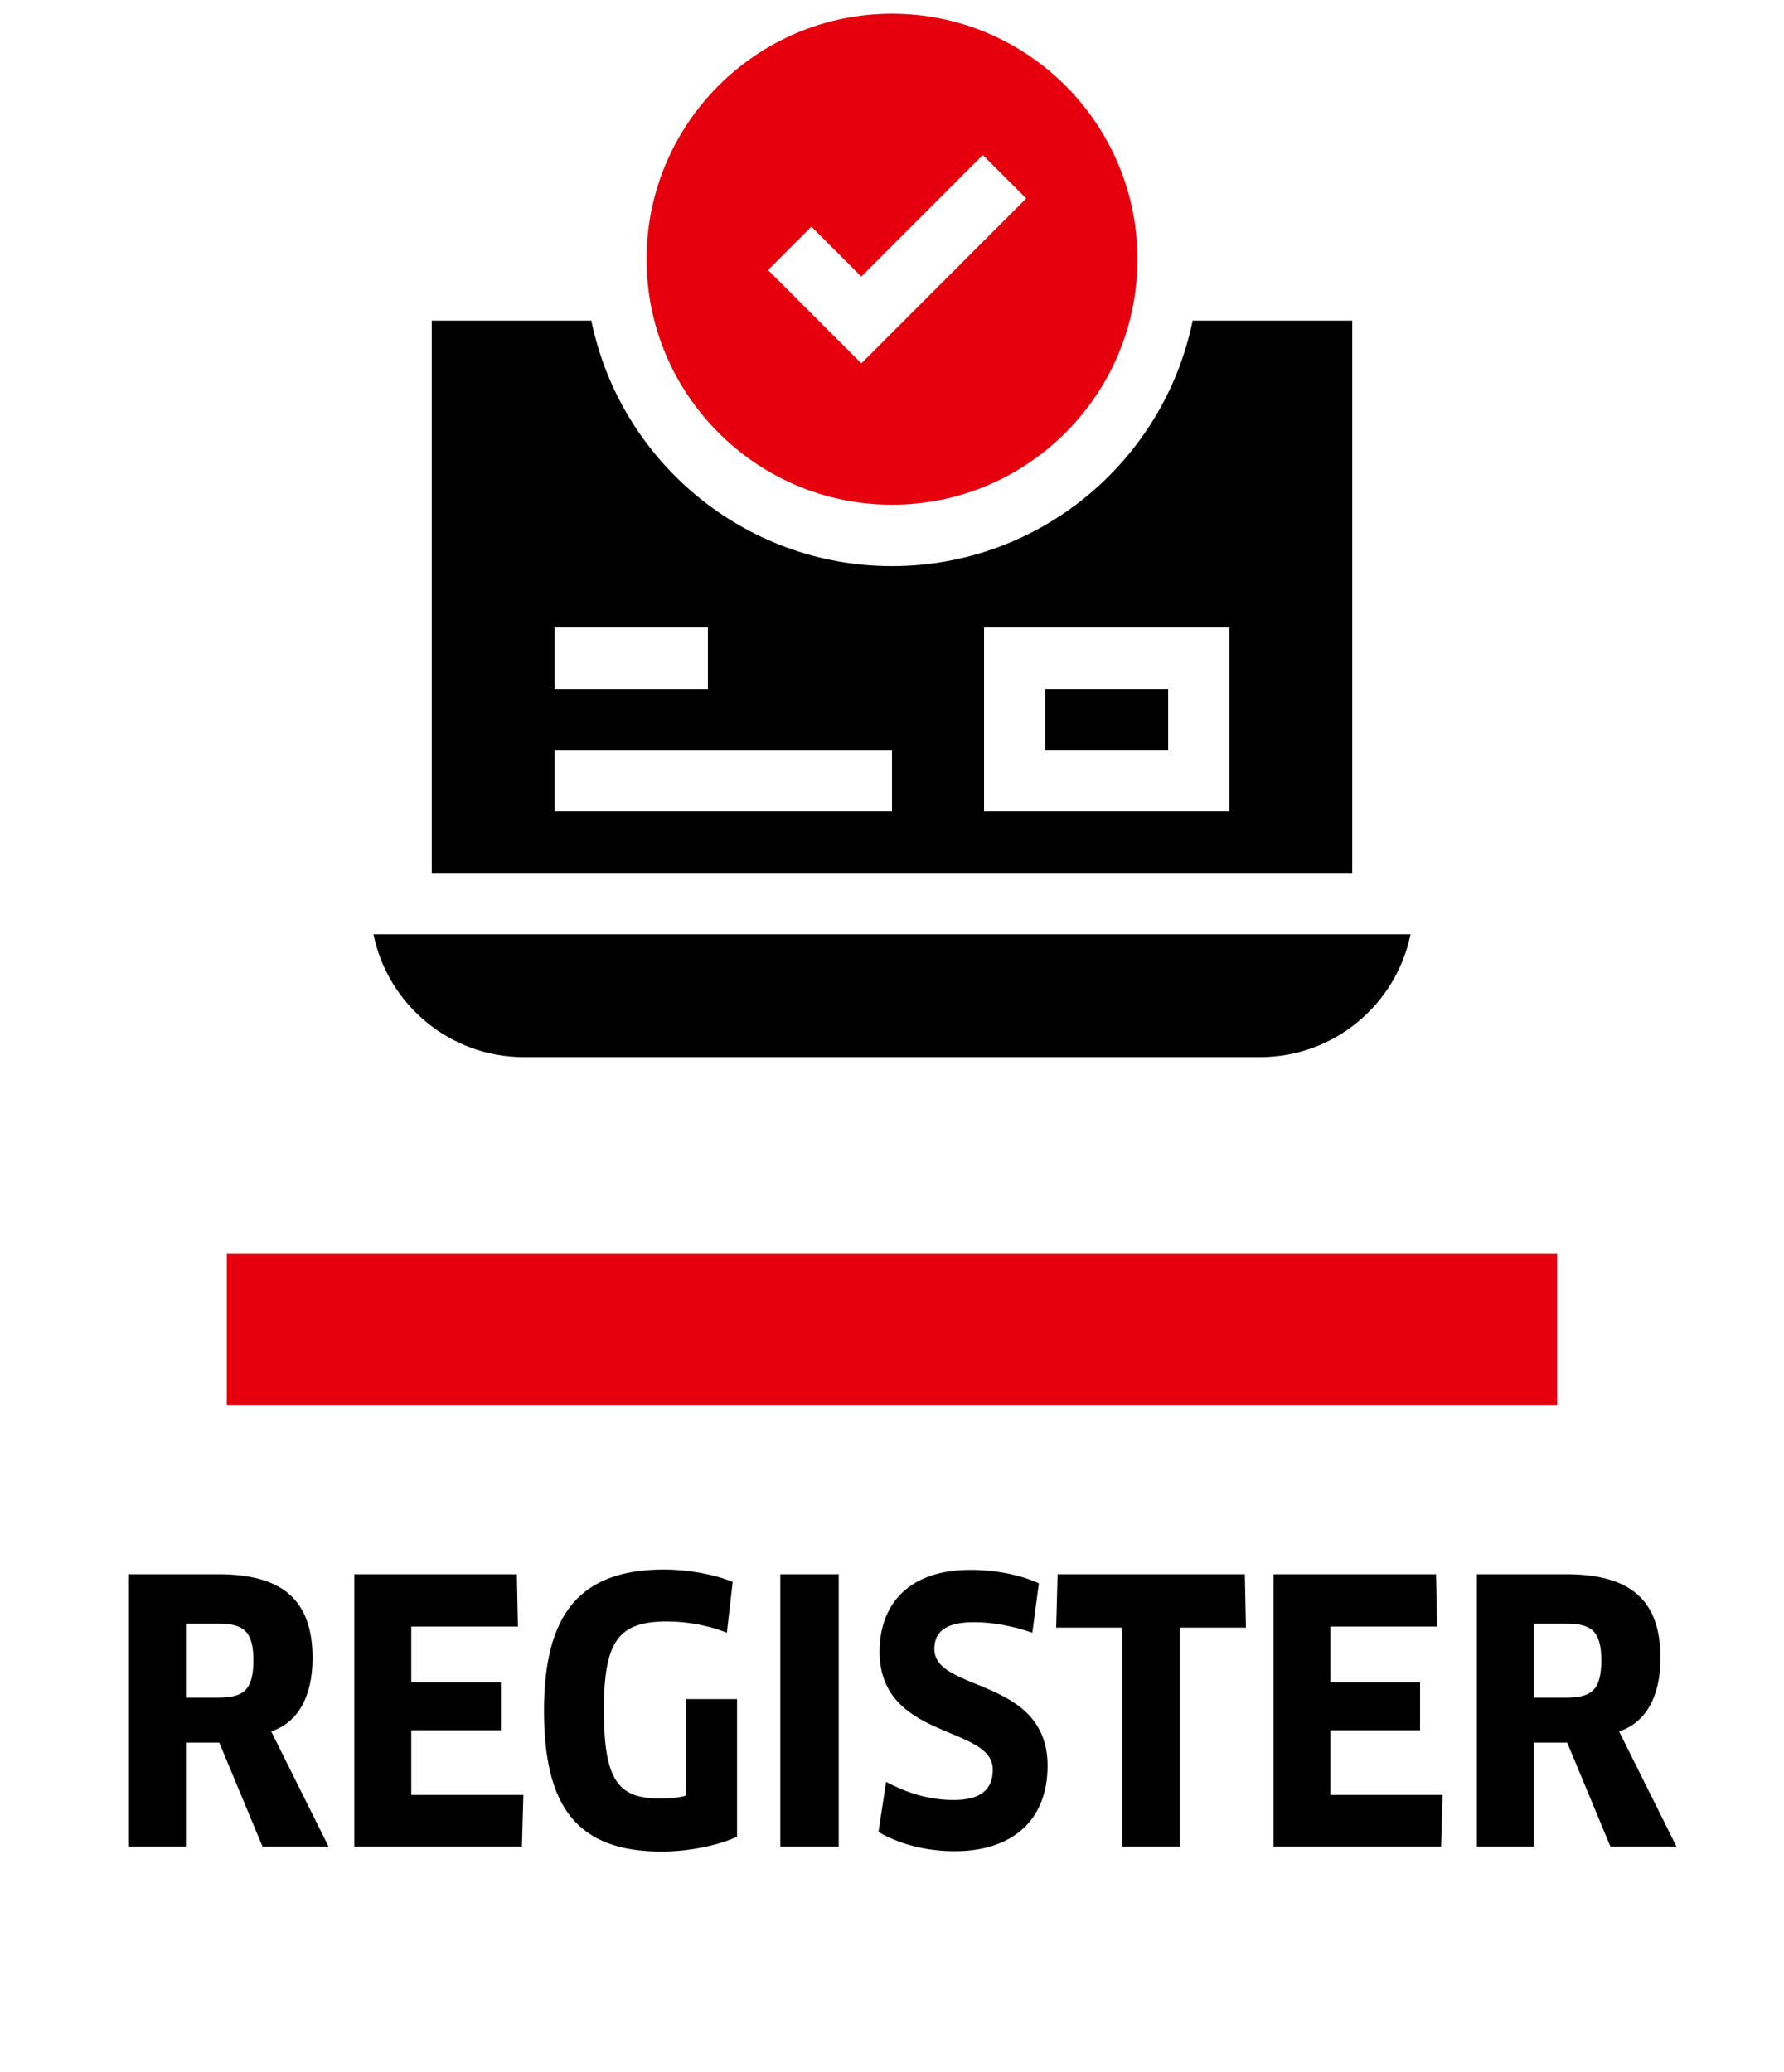 <svg width="118" height="137" viewBox="0 0 118 137" fill="none" xmlns="http://www.w3.org/2000/svg">
<g clip-path="url(#clip0_7825_18)">
<path d="M24.704 61.789C25.647 66.415 29.747 69.906 34.647 69.906H83.353C88.253 69.906 92.353 66.415 93.296 61.789H24.704Z" fill="black"/>
<path d="M89.441 21.201H78.886C77.001 30.453 68.8 37.436 59 37.436C49.199 37.436 40.999 30.453 39.114 21.201H28.559V57.73H89.441V21.201ZM36.676 41.495H46.824V45.554H36.676V41.495ZM59 53.671H36.676V49.612H59V53.671ZM81.323 53.671H65.088V41.495H81.323V53.671Z" fill="black"/>
<path d="M69.147 45.553H77.265V49.612H69.147V45.553Z" fill="black"/>
<path d="M59 33.377C67.952 33.377 75.235 26.094 75.235 17.142C75.235 8.19 67.952 0.906 59 0.906C50.048 0.906 42.765 8.19 42.765 17.142C42.765 26.094 50.048 33.377 59 33.377ZM53.67 14.989L56.971 18.29L65.006 10.254L67.876 13.124L56.971 24.03L50.801 17.859L53.67 14.989Z" fill="#e6000d"/>
</g>
<path d="M103 82.906H15V92.906H103V82.906Z" fill="#e6000d"/>
<path d="M20.673 109.65C20.673 112.218 19.689 113.922 17.937 114.498L21.729 122.106H17.361L14.505 115.242H12.297V122.106H8.529V104.106H14.433C18.633 104.106 20.673 105.762 20.673 109.65ZM16.761 109.794C16.761 107.922 16.137 107.37 14.481 107.37H12.297V112.266H14.433C16.089 112.266 16.761 111.786 16.761 109.794ZM27.203 118.698H34.619L34.523 122.106H23.435V104.106H34.187L34.259 107.562H27.203V111.258H33.131V114.426H27.203V118.698ZM48.751 112.362V121.458C47.527 122.034 45.583 122.442 43.759 122.442C38.119 122.442 35.983 119.418 35.983 113.13C35.983 106.698 38.383 103.794 43.927 103.794C45.487 103.794 47.215 104.106 48.463 104.61L48.079 107.97C46.951 107.514 45.487 107.226 44.143 107.226C40.927 107.226 39.943 108.474 39.943 113.082C39.943 117.762 40.903 118.938 43.663 118.938C44.287 118.938 44.863 118.89 45.367 118.746V112.362H48.751ZM51.612 122.106V104.106H55.476V122.106H51.612ZM69.29 116.778C69.29 120.306 67.034 122.418 63.146 122.418C61.274 122.418 59.498 121.962 58.106 121.146L58.61 117.834C60.002 118.578 61.466 119.034 63.074 119.034C64.874 119.034 65.666 118.338 65.666 117.018C65.666 114.066 58.178 115.098 58.178 109.218C58.178 106.17 60.026 103.818 64.178 103.818C65.81 103.818 67.466 104.13 68.714 104.706L68.282 107.97C66.938 107.514 65.642 107.274 64.418 107.274C62.378 107.274 61.802 108.042 61.802 109.05C61.802 111.93 69.29 110.874 69.29 116.778ZM82.41 107.634H78.042V122.106H74.226V107.634H69.858L69.954 104.106H82.338L82.41 107.634ZM88 118.698H95.416L95.32 122.106H84.232V104.106H94.984L95.056 107.562H88V111.258H93.928V114.426H88V118.698ZM109.829 109.65C109.829 112.218 108.845 113.922 107.093 114.498L110.885 122.106H106.517L103.661 115.242H101.453V122.106H97.685V104.106H103.589C107.789 104.106 109.829 105.762 109.829 109.65ZM105.917 109.794C105.917 107.922 105.293 107.37 103.637 107.37H101.453V112.266H103.589C105.245 112.266 105.917 111.786 105.917 109.794Z" fill="black"/>
<defs>
<clipPath id="clip0_7825_18">
<rect width="69" height="69" fill="white" transform="translate(24.5 0.906)"/>
</clipPath>
</defs>
</svg>